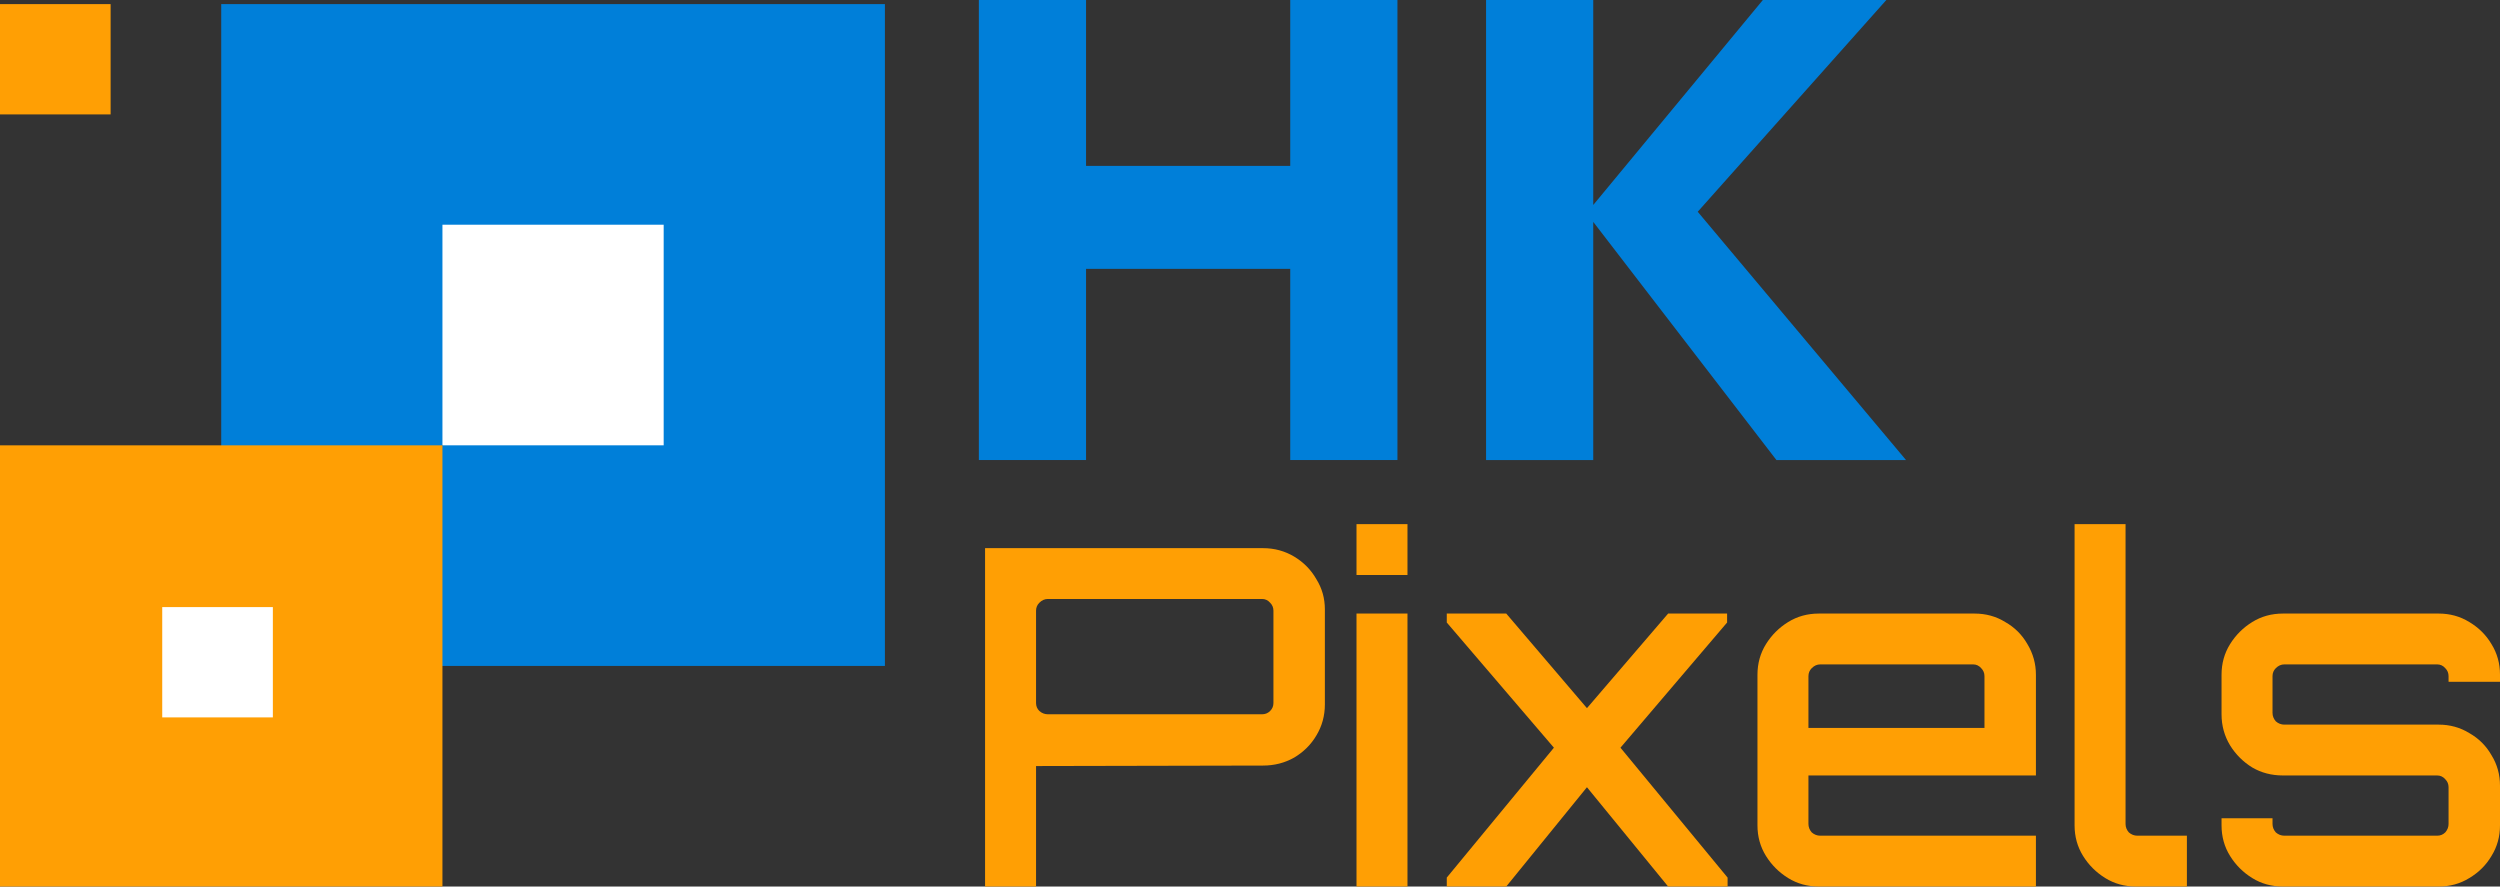 <svg width="141" height="50" viewBox="0 0 141 50" fill="none" xmlns="http://www.w3.org/2000/svg">
<rect x="0" y="0" width="141" height="50" fill="#333333" stroke="none"/>
<path d="M12.477 0.232H49.909V37.558H12.477V0.232Z" fill="#007FD9"/>
<path d="M24.954 25.116H37.431V12.674H24.954V25.116Z" fill="white"/>
<path d="M0 0.232H6.239V6.453H0V0.232Z" fill="#FF9F04"/>
<path d="M2.53847e-07 25.116L24.954 25.116L24.954 50H2.53847e-07V25.116Z" fill="#FF9F04"/>
<path d="M9.15 34.24H15.389V40.461H9.15V34.24Z" fill="white"/>
<path d="M78.816 0V25.946H72.77V14.384H61.253V25.946H55.207V0H61.253V10.073H72.77V0H78.816Z" fill="#007FD9"/>
<path d="M100.19 25.946L89.859 12.515V25.946H83.814V0H89.859V11.561L99.425 0H106.389L95.752 11.943L107.499 25.946H100.19Z" fill="#007FD9"/>
<path d="M55.558 50V30.916H71.236C71.875 30.916 72.461 31.075 72.993 31.393C73.525 31.712 73.942 32.137 74.244 32.667C74.564 33.181 74.723 33.747 74.723 34.366V39.728C74.723 40.365 74.564 40.949 74.244 41.48C73.942 41.993 73.525 42.409 72.993 42.727C72.461 43.028 71.875 43.178 71.236 43.178L58.433 43.205V50H55.558ZM59.099 40.285H71.183C71.361 40.285 71.511 40.223 71.635 40.099C71.76 39.976 71.822 39.825 71.822 39.648V34.446C71.822 34.269 71.76 34.118 71.635 33.995C71.511 33.853 71.361 33.782 71.183 33.782H59.099C58.921 33.782 58.761 33.853 58.619 33.995C58.495 34.118 58.433 34.269 58.433 34.446V39.648C58.433 39.825 58.495 39.976 58.619 40.099C58.761 40.223 58.921 40.285 59.099 40.285Z" fill="#FF9F04"/>
<path d="M76.507 50V34.605H79.382V50H76.507ZM76.507 32.429V29.562H79.382V32.429H76.507Z" fill="#FF9F04"/>
<path d="M81.598 50V49.496L87.64 42.17L81.598 35.109V34.605H84.952L89.504 39.94L94.082 34.605H97.409V35.109L91.394 42.17L97.436 49.496V50H94.082L89.504 44.4L84.952 50H81.598Z" fill="#FF9F04"/>
<path d="M102.582 50C101.943 50 101.366 49.841 100.851 49.522C100.337 49.204 99.92 48.788 99.6 48.275C99.281 47.761 99.121 47.186 99.121 46.549V38.056C99.121 37.419 99.281 36.844 99.6 36.33C99.92 35.817 100.337 35.401 100.851 35.083C101.366 34.764 101.943 34.605 102.582 34.605H111.366C112.004 34.605 112.581 34.764 113.096 35.083C113.628 35.384 114.045 35.8 114.347 36.33C114.666 36.861 114.826 37.436 114.826 38.056V43.736H101.996V46.47C101.996 46.647 102.058 46.806 102.182 46.948C102.324 47.071 102.484 47.133 102.661 47.133H114.826V50H102.582ZM101.996 41.055H111.924V38.135C111.924 37.958 111.862 37.808 111.738 37.684C111.614 37.543 111.463 37.472 111.286 37.472H102.661C102.484 37.472 102.324 37.543 102.182 37.684C102.058 37.808 101.996 37.958 101.996 38.135V41.055Z" fill="#FF9F04"/>
<path d="M120.466 50C119.827 50 119.251 49.841 118.736 49.522C118.221 49.204 117.804 48.788 117.485 48.275C117.166 47.761 117.006 47.186 117.006 46.549V29.562H119.881V46.47C119.881 46.647 119.943 46.806 120.067 46.948C120.209 47.071 120.369 47.133 120.546 47.133H123.341V50H120.466Z" fill="#FF9F04"/>
<path d="M128.756 50C128.117 50 127.54 49.841 127.026 49.522C126.511 49.204 126.094 48.788 125.775 48.275C125.455 47.761 125.295 47.186 125.295 46.549V46.151H128.17V46.47C128.17 46.647 128.232 46.806 128.356 46.948C128.498 47.071 128.658 47.133 128.836 47.133H137.46C137.637 47.133 137.788 47.071 137.912 46.948C138.037 46.806 138.099 46.647 138.099 46.47V44.4C138.099 44.222 138.037 44.072 137.912 43.948C137.788 43.807 137.637 43.736 137.46 43.736H128.756C128.117 43.736 127.54 43.586 127.026 43.285C126.511 42.966 126.094 42.55 125.775 42.037C125.455 41.506 125.295 40.922 125.295 40.285V38.056C125.295 37.419 125.455 36.844 125.775 36.33C126.094 35.817 126.511 35.401 127.026 35.083C127.54 34.764 128.117 34.605 128.756 34.605H137.54C138.178 34.605 138.755 34.764 139.27 35.083C139.802 35.401 140.219 35.817 140.521 36.33C140.84 36.844 141 37.419 141 38.056V38.454H138.099V38.135C138.099 37.958 138.037 37.808 137.912 37.684C137.788 37.543 137.637 37.472 137.46 37.472H128.836C128.658 37.472 128.498 37.543 128.356 37.684C128.232 37.808 128.17 37.958 128.17 38.135V40.206C128.17 40.383 128.232 40.542 128.356 40.684C128.498 40.807 128.658 40.869 128.836 40.869H137.54C138.178 40.869 138.755 41.029 139.27 41.347C139.802 41.648 140.219 42.064 140.521 42.594C140.84 43.108 141 43.683 141 44.32V46.549C141 47.186 140.84 47.761 140.521 48.275C140.219 48.788 139.802 49.204 139.27 49.522C138.755 49.841 138.178 50 137.54 50H128.756Z" fill="#FF9F04"/>
<path d="M59.89 9.356H74.031V15.163H59.89V9.356Z" fill="#007FD9"/>
</svg>
